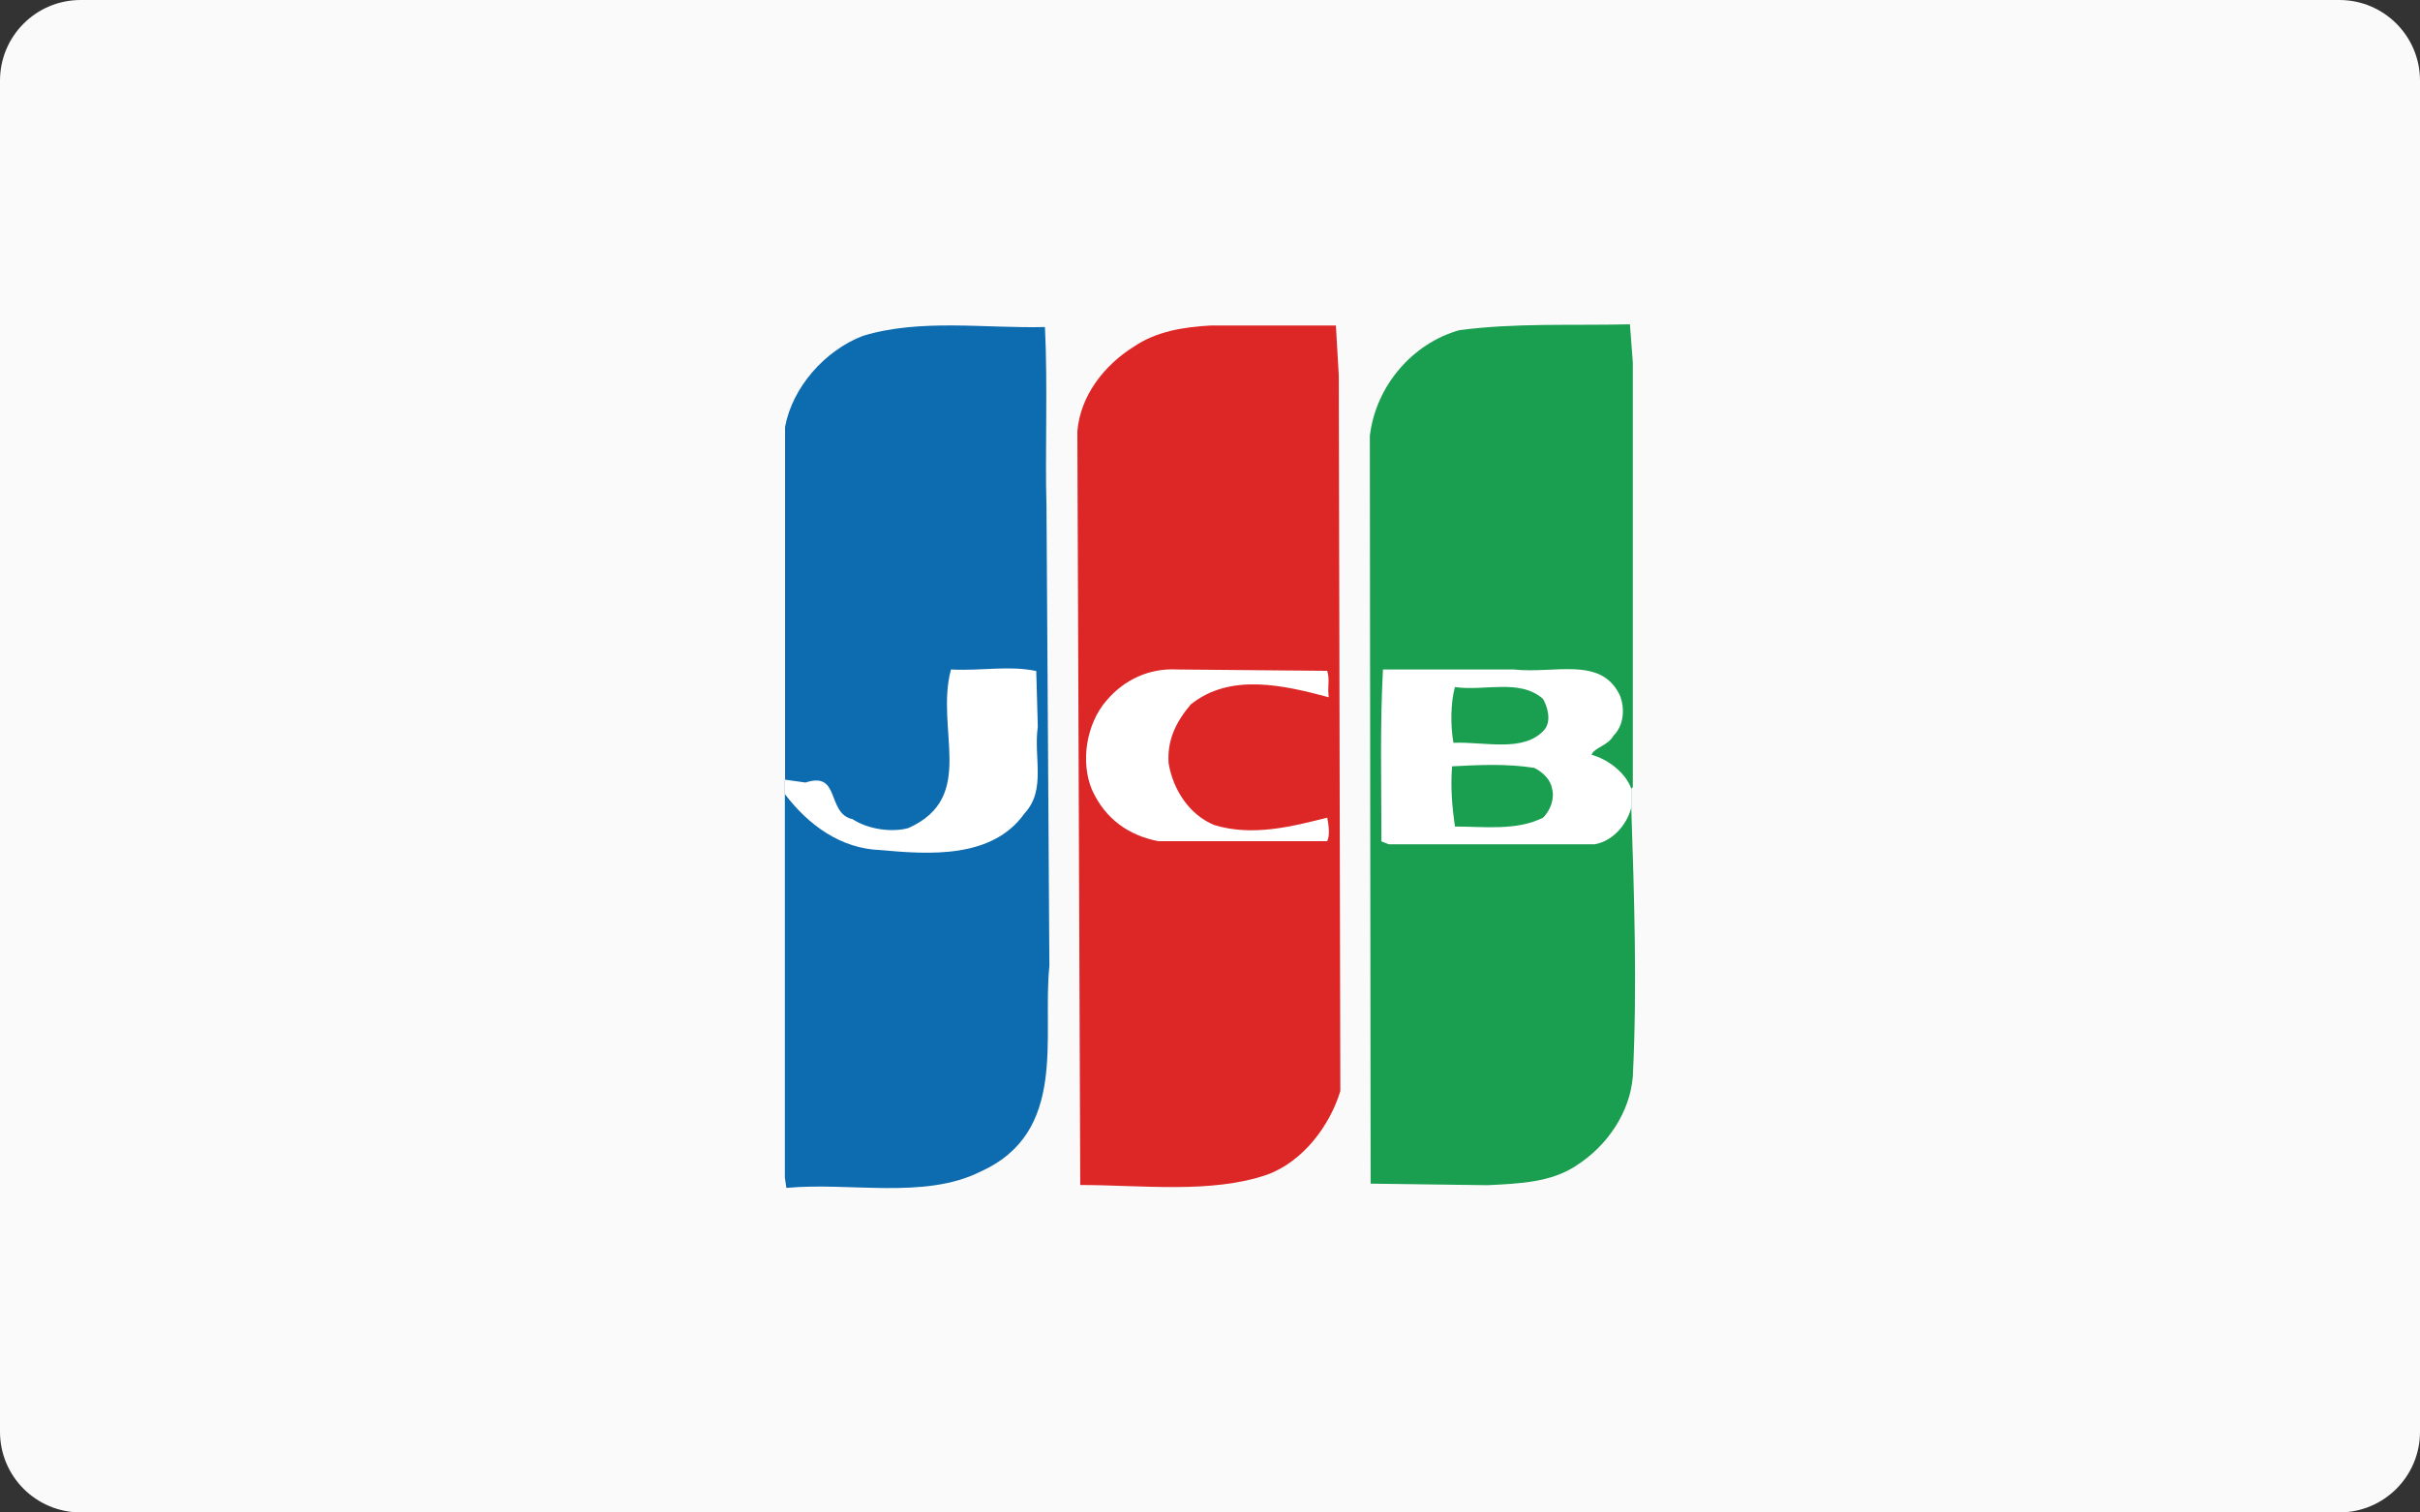 <?xml version="1.0" encoding="utf-8"?>
<!-- Generator: Adobe Illustrator 23.0.2, SVG Export Plug-In . SVG Version: 6.00 Build 0)  -->
<svg version="1.1" id="レイヤー_1" xmlns="http://www.w3.org/2000/svg" xmlns:xlink="http://www.w3.org/1999/xlink" x="0px"
	 y="0px" viewBox="0 0 125.43 78.39" style="enable-background:new 0 0 125.43 78.39;" xml:space="preserve">
<rect x="0" y="0" width="125.43" height="78.39" fill="#333333" stroke="none"/>
<style type="text/css">
	.st0{fill:#FAFAFB;}
	.st1{fill:#1A9E50;}
	.st2{fill:#0D6BAF;}
	.st3{fill:#FFFFFF;}
	.st4{fill:#DD2726;}
</style>
<g>
	<path class="st0" d="M125.43,74.21c0,2.31-1.87,4.18-4.18,4.18H4.18C1.87,78.39,0,76.52,0,74.21V4.18C0,1.87,1.87,0,4.18,0h117.07
		c2.31,0,4.18,1.87,4.18,4.18V74.21z"/>
	<g>
		<path class="st1" d="M84.55,41.86c0.15,4.57,0.31,9.29,0.08,13.94c-0.15,1.83-1.29,3.58-2.97,4.64c-1.29,0.84-2.89,0.91-4.57,0.99
			l-6.05-0.08l-0.04-38.76c0.31-2.59,2.21-4.8,4.65-5.48c2.97-0.38,5.71-0.23,8.83-0.3l0.15,1.98v22.01l-0.08,0.08V41.86z"/>
		<path class="st2" d="M40.69,40.41V22.13c0.38-2.06,2.06-3.96,4.03-4.72c2.97-0.91,6.4-0.38,9.44-0.46c0.15,2.97,0,6.7,0.08,9.29
			l0.15,23.83c-0.38,3.66,0.99,8.61-3.58,10.66c-2.89,1.45-6.78,0.53-10.05,0.84l-0.08-0.53V41.17V40.41z"/>
		<path class="st3" d="M40.69,41.17c1.22,1.6,2.89,2.82,4.95,2.89c2.51,0.23,5.79,0.46,7.46-1.9c1.14-1.22,0.46-2.89,0.69-4.49
			l-0.08-2.89c-1.45-0.3-2.74,0-4.42-0.08c-0.84,3.12,1.37,6.62-2.21,8.22c-0.84,0.23-2.06,0.08-2.89-0.46
			c-1.37-0.3-0.61-2.51-2.44-1.9l-1.07-0.15V41.17z"/>
		<path class="st4" d="M69.39,19.47l0.08,37.08c-0.53,1.75-1.9,3.65-3.81,4.34c-2.89,0.99-6.47,0.53-9.67,0.53l-0.15-39.06
			c0.15-1.83,1.37-3.43,2.97-4.42c1.14-0.76,2.51-0.99,3.96-1.07h6.47L69.39,19.47z"/>
		<path class="st3" d="M68.79,34.77c0.15,0.46,0,0.84,0.08,1.37c-2.28-0.61-5.1-1.29-7.16,0.38c-0.76,0.91-1.22,1.83-1.14,3.04
			c0.23,1.37,1.07,2.67,2.36,3.2c1.98,0.61,4.04,0.08,5.86-0.38c0.08,0.38,0.15,0.91,0,1.22h-8.76c-1.52-0.3-2.74-1.14-3.43-2.66
			c-0.61-1.45-0.3-3.43,0.76-4.64c0.91-1.07,2.21-1.68,3.65-1.6L68.79,34.77z"/>
		<path class="st3" d="M84.55,41.86c-0.23,0.91-0.99,1.75-1.9,1.9H71.98l-0.38-0.15c0-3.05-0.08-5.94,0.08-8.91h6.78
			c2.13,0.23,4.49-0.69,5.48,1.3c0.3,0.69,0.23,1.6-0.31,2.13c-0.3,0.53-0.99,0.61-1.14,0.99c0.84,0.23,1.75,0.91,2.06,1.75V41.86z
			 M75.41,35.61c-0.23,0.84-0.23,1.98-0.08,2.89c1.6-0.07,3.66,0.53,4.72-0.68c0.38-0.46,0.15-1.22-0.08-1.6
			C78.76,35.16,76.93,35.84,75.41,35.61z M79.52,39.8c-1.45-0.23-2.9-0.15-4.26-0.08c-0.08,1.14,0,2.06,0.15,3.12
			c1.52,0,3.2,0.23,4.57-0.46c0.38-0.38,0.61-0.99,0.46-1.52C80.36,40.41,79.98,40.03,79.52,39.8z"/>
	</g>
</g>
</svg>
